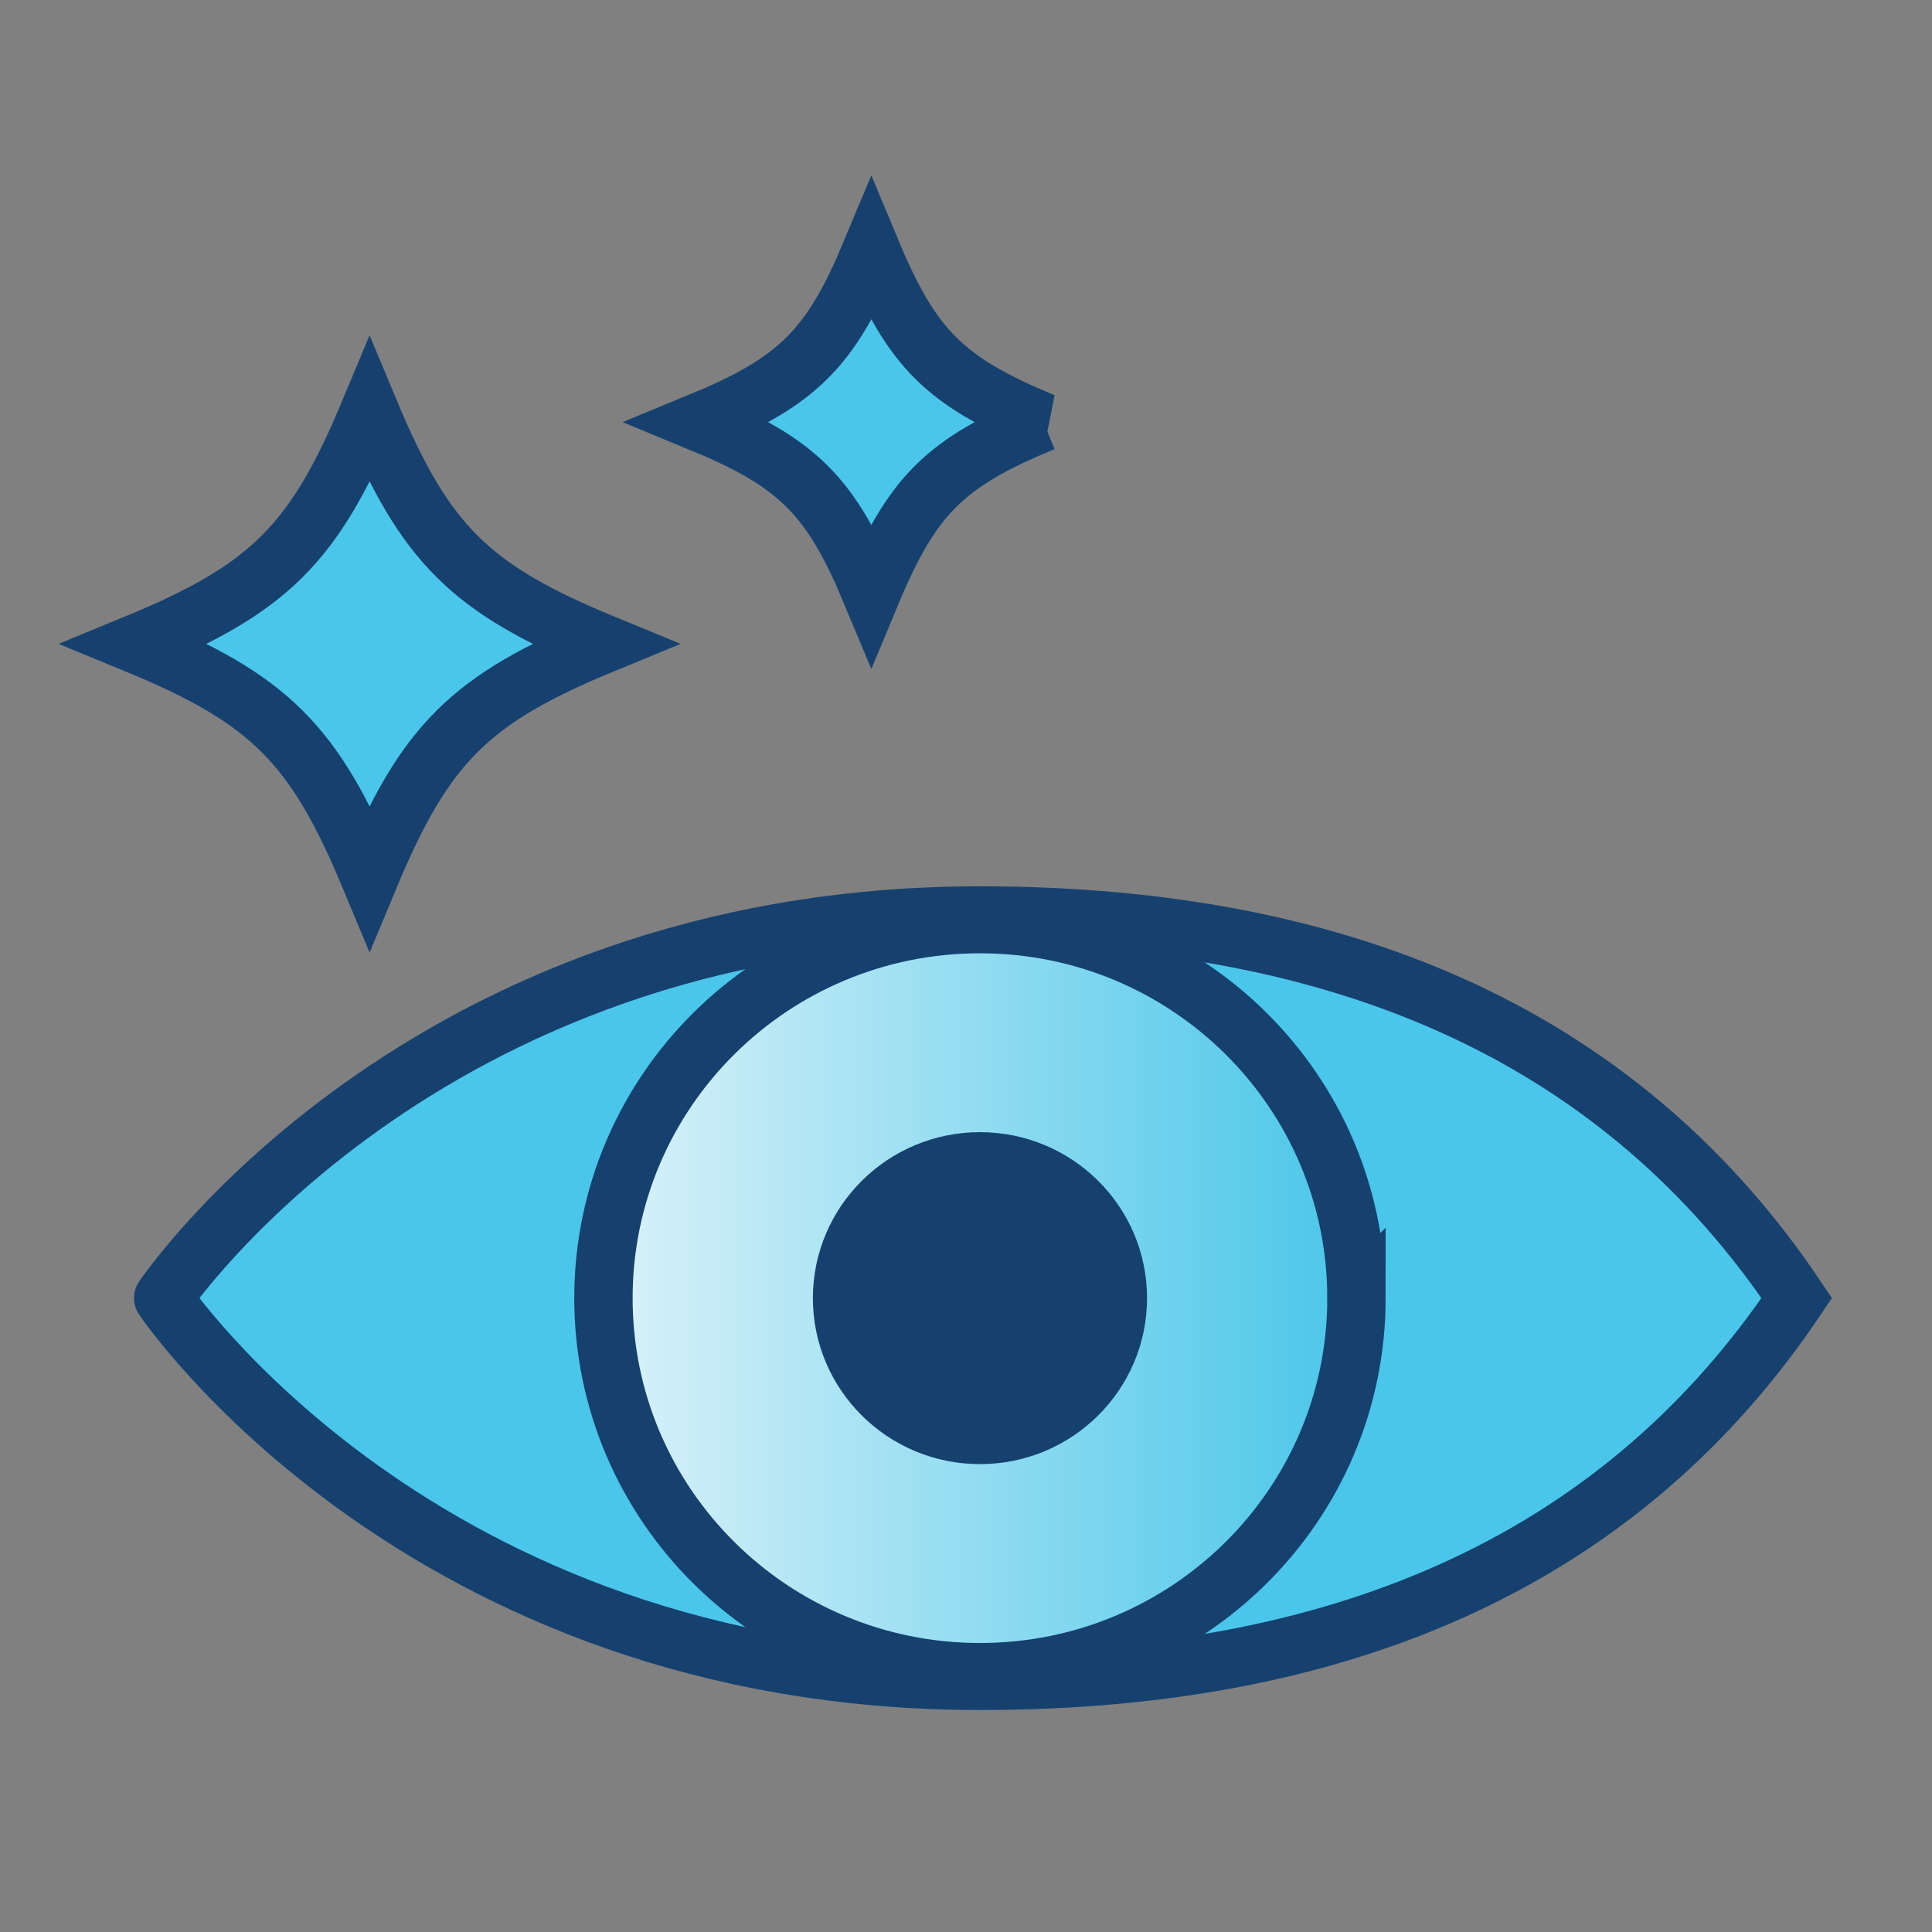 <svg width="100" height="100" viewBox="0 0 100 100" xmlns="http://www.w3.org/2000/svg" xmlns:xlink="http://www.w3.org/1999/xlink">
    <rect x="0" y="0" width="100" height="100" fill="#808080" stroke="none"/>
    <defs>
        <linearGradient x1="100%" y1="50%" x2="0%" y2="50%" id="cu3qexxjmb">
            <stop stop-color="#49C6E9" offset="0%"/>
            <stop stop-color="#DAF2F9" offset="100%"/>
        </linearGradient>
        <path d="M0 19.36c0 10.692 8.725 19.36 19.489 19.36 10.763 0 19.488-8.668 19.488-19.36S30.252 0 19.49 0C8.725 0 0 8.668 0 19.36" id="gbzhlgcmba"/>
    </defs>
    <g fill="none" fill-rule="evenodd">
        <path d="M93 67.187S79.723 47.385 50.724 47.385c-29 0-42.278 19.802-42.278 19.802S21.724 87 50.724 87 93 67.187 93 67.187" fill="#4AC6EA"/>
        <path d="M93 67.187c-8.851-13.202-22.943-19.802-42.276-19.802-29 0-42.278 19.802-42.278 19.802S21.724 87 50.724 87C70.057 87 84.149 80.396 93 67.187z" stroke="#16416F" stroke-width="3.021"/>
        <g transform="translate(31.234 47.833)">
            <mask id="e7ruqd43fc" fill="#fff">
                <use xlink:href="#gbzhlgcmba"/>
            </mask>
            <path d="M0 19.36c0 10.692 8.725 19.36 19.489 19.36 10.763 0 19.488-8.668 19.488-19.36S30.252 0 19.49 0C8.725 0 0 8.668 0 19.36" fill="url(#cu3qexxjmb)" mask="url(#e7ruqd43fc)"/>
        </g>
        <g>
            <path d="M70.211 67.192c0 10.693-8.725 19.36-19.488 19.36s-19.489-8.667-19.489-19.36c0-10.692 8.726-19.36 19.489-19.36S70.21 56.5 70.21 67.193z" stroke="#16416F" stroke-width="3.021"/>
            <path d="M59.371 67.192c0 4.745-3.872 8.591-8.648 8.591s-8.648-3.846-8.648-8.59c0-4.745 3.872-8.592 8.648-8.592s8.648 3.847 8.648 8.591" fill="#16416F"/>
            <path d="M31.261 33.327c-6.932 2.853-9.26 5.165-12.13 12.05-2.872-6.885-5.2-9.197-12.131-12.05 6.932-2.852 9.26-5.164 12.13-12.05 2.872 6.886 5.2 9.198 12.131 12.05" fill="#4AC6EA"/>
            <path d="M31.261 33.327c-6.932 2.853-9.26 5.165-12.13 12.05-2.872-6.885-5.2-9.197-12.131-12.05 6.932-2.852 9.26-5.164 12.13-12.05 2.872 6.886 5.2 9.198 12.131 12.05z" stroke="#16416F" stroke-width="3.021" stroke-linecap="round"/>
            <path d="M54.01 21.85c-5.09 2.095-6.8 3.793-8.909 8.85-2.108-5.057-3.818-6.755-8.908-8.85 5.09-2.095 6.8-3.793 8.908-8.85 2.109 5.057 3.818 6.755 8.91 8.85" fill="#4AC6EA"/>
            <path d="M54.01 21.85c-5.09 2.095-6.8 3.793-8.909 8.85-2.108-5.057-3.818-6.755-8.908-8.85 5.09-2.095 6.8-3.793 8.908-8.85 2.109 5.057 3.818 6.755 8.91 8.85z" stroke="#16416F" stroke-width="3.021" stroke-linecap="round"/>
        </g>
    </g>
</svg>
